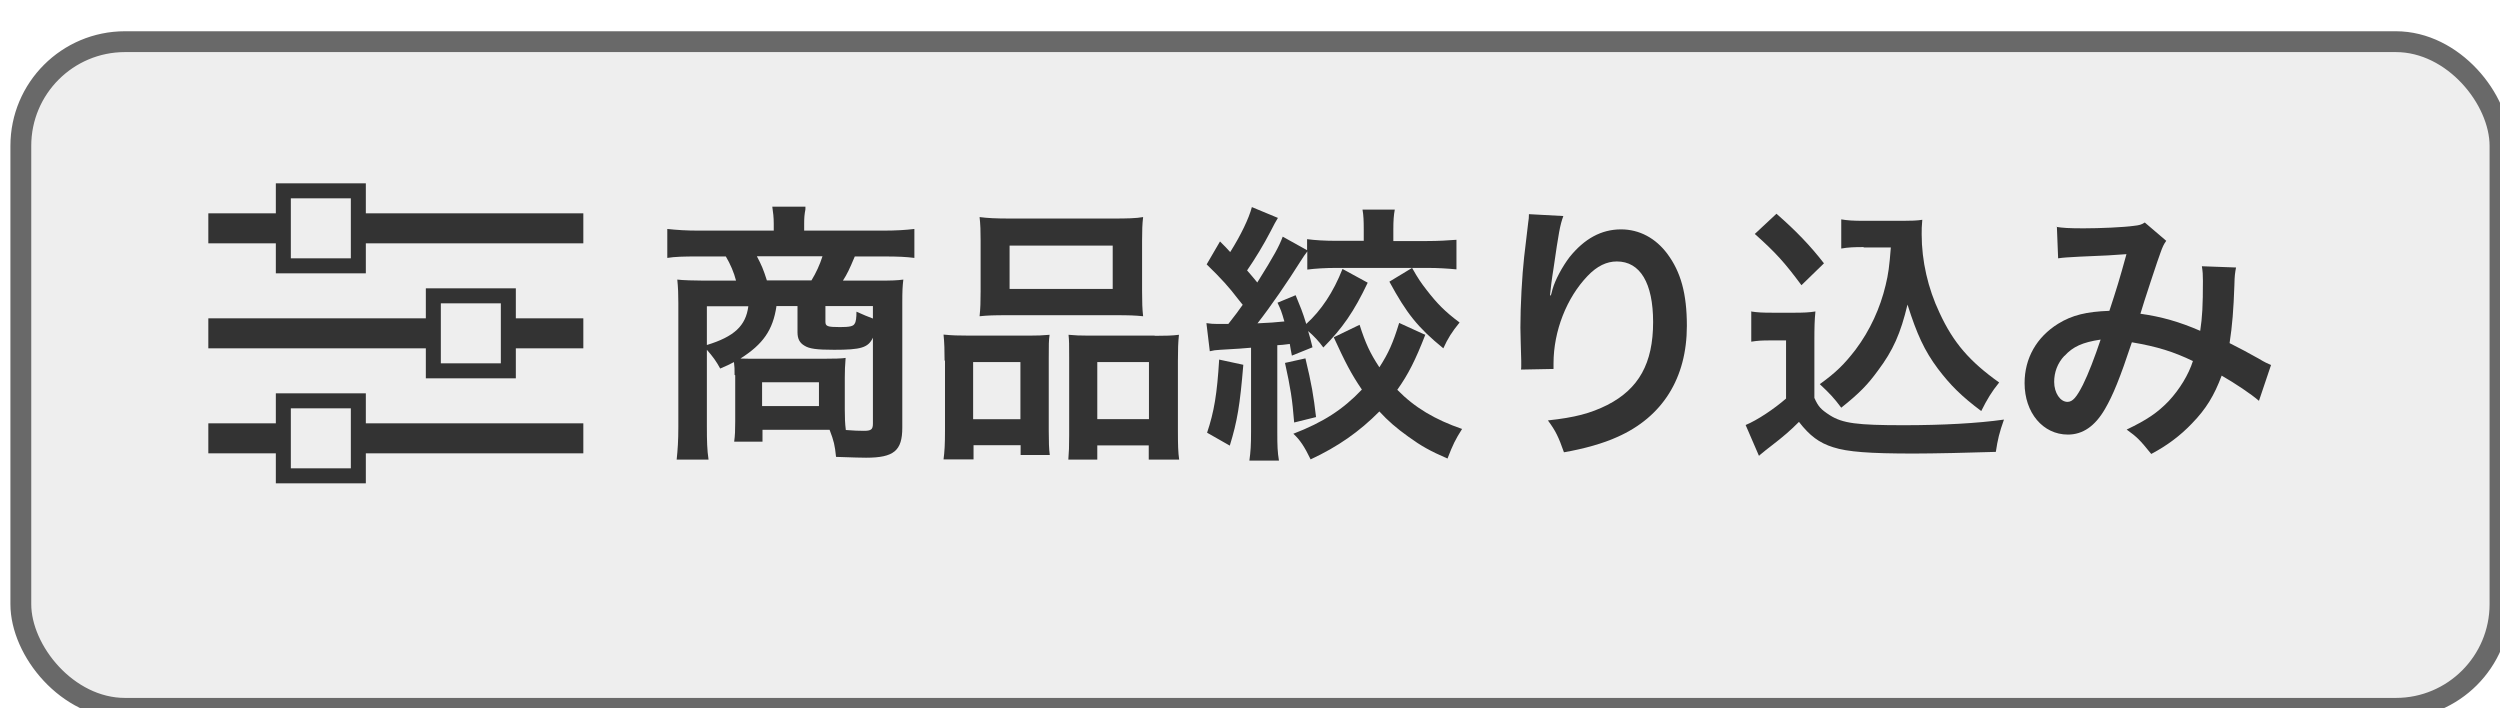 <?xml version="1.0" encoding="UTF-8"?>
<svg id="_レイヤー_2" data-name="レイヤー 2" xmlns="http://www.w3.org/2000/svg" xmlns:xlink="http://www.w3.org/1999/xlink" viewBox="0 0 120 34">
  <defs>
    <style>
      .cls-1 {
        filter: url(#drop-shadow-1);
        stroke: #696969;
        stroke-miterlimit: 10;
      }

      .cls-1, .cls-2 {
        fill: #eee;
      }

      .cls-3 {
        fill: #333;
      }

      .cls-3, .cls-2 {
        stroke-width: 0px;
      }
    </style>
    <filter id="drop-shadow-1" filterUnits="userSpaceOnUse">
      <feOffset dx="1" dy="2"/>
      <feGaussianBlur result="blur" stdDeviation="0"/>
      <feFlood flood-color="#353535" flood-opacity="1"/>
      <feComposite in2="blur" operator="in"/>
      <feComposite in="SourceGraphic"/>
    </filter>
  </defs>
  <g id="_レイヤー_1-2" data-name="レイヤー 1">
    <rect class="cls-1" x="0" width="119" height="32" rx="5" ry="5"/>
    <g id="d">
      <g>
        <rect class="cls-3" x="10" y="15.28" width="18" height="1.44"/>
        <rect class="cls-3" x="10" y="10.24" width="18" height="1.44"/>
        <g>
          <rect class="cls-2" x="13.6" y="9.16" width="3.6" height="3.6"/>
          <path class="cls-3" d="m16.84,9.52v2.88h-2.88v-2.88h2.88m.72-.72h-4.32v4.32h4.32v-4.32h0Z"/>
        </g>
        <rect class="cls-3" x="10" y="20.32" width="18" height="1.44"/>
        <g>
          <rect class="cls-2" x="13.6" y="19.24" width="3.6" height="3.6"/>
          <path class="cls-3" d="m16.84,19.6v2.88h-2.88v-2.88h2.88m.72-.72h-4.32v4.32h4.32v-4.32h0Z"/>
        </g>
        <g>
          <rect class="cls-2" x="20.8" y="14.2" width="3.6" height="3.6"/>
          <path class="cls-3" d="m24.04,14.56v2.88h-2.88v-2.88h2.88m.72-.72h-4.32v4.32h4.32v-4.32h0Z"/>
        </g>
      </g>
    </g>
    <g>
      <path class="cls-3" d="m35.26,18c0-.3,0-.38-.03-.62-.22.12-.34.17-.66.31-.19-.35-.35-.57-.64-.9v3.68c0,.7.01,1.12.08,1.59h-1.53c.05-.48.08-.9.08-1.57v-5.95c0-.4-.01-.73-.05-1.12.21.03.87.05,1.29.05h1.53c-.1-.39-.27-.79-.49-1.16h-1.37c-.64,0-1.07.01-1.44.07v-1.39c.47.05.92.08,1.53.08h3.58v-.34c0-.29-.03-.55-.07-.81h1.59v.13c-.05.25-.06.44-.06.68v.34h3.76c.65,0,1.12-.03,1.53-.08v1.39c-.38-.05-.79-.07-1.44-.07h-1.42c-.26.62-.36.83-.57,1.16h1.68c.68,0,.91-.01,1.22-.05-.04.34-.05.56-.05,1.12v5.99c0,1.1-.4,1.44-1.74,1.44-.16,0-.64-.01-1.44-.04-.06-.57-.1-.75-.31-1.3h-3.22v.57h-1.36c.04-.3.05-.52.05-.97v-2.22Zm-1.33-3.3v1.86c1.31-.4,1.87-.92,1.99-1.86h-1.99Zm3.34,0c-.17,1.14-.64,1.82-1.73,2.51.38.01.46.01.75.01h3.22c.49,0,.92-.01,1.08-.04-.03.34-.04.65-.04.95v1.53c0,.4.01.66.05.98.35.03.64.04.86.04.35,0,.44-.06.44-.35v-4.12c-.23.48-.57.58-1.86.58-.84,0-1.2-.05-1.43-.2-.22-.13-.33-.32-.33-.64v-1.26h-1.03Zm1.68-1.24c.22-.36.4-.75.53-1.16h-3.15c.22.42.31.62.48,1.16h2.13Zm-2.37,6.03h2.73v-1.14h-2.73v1.14Zm5.33-4.8h-2.29v.75c0,.22.09.26.7.26.46,0,.64-.04.7-.16.07-.09.09-.3.09-.58.35.16.53.23.79.33v-.6Z"/>
      <path class="cls-3" d="m45.34,17.31c0-.47-.01-.87-.05-1.25.39.04.73.05,1.26.05h2.85c.38,0,.66-.01.98-.04-.04.27-.04.47-.04,1.13v3.47c0,.53.01.88.05,1.17h-1.4v-.47h-2.26v.68h-1.44c.05-.38.07-.73.07-1.4v-3.34Zm1.37,2.81h2.27v-2.74h-2.27v2.74Zm.36-8.54c0-.47-.01-.82-.05-1.16.39.05.77.07,1.47.07h4.9c.73,0,1.14-.01,1.48-.07-.04.33-.05.65-.05,1.14v2.41c0,.53.01.86.05,1.21-.4-.04-.66-.05-1.35-.05h-5.15c-.68,0-.96.01-1.35.05.04-.36.05-.71.05-1.2v-2.41Zm1.39,2.29h4.95v-2.08h-4.95v2.08Zm6.97,2.25c.53,0,.83-.01,1.16-.05-.04.36-.05.71-.05,1.25v3.35c0,.7.01,1.04.06,1.39h-1.46v-.68h-2.47v.68h-1.39c.03-.36.04-.62.04-1.16v-3.76c0-.59,0-.79-.03-1.07.3.03.57.04.96.04h3.17Zm-2.76,4h2.48v-2.74h-2.48v2.74Z"/>
      <path class="cls-3" d="m57.91,15.51c.21.03.32.04.53.04h.52c.34-.43.47-.61.69-.92q-.08-.09-.21-.26c-.44-.58-.81-.99-1.52-1.68l.64-1.1c.25.25.35.35.49.51.51-.81.9-1.62,1.04-2.16l1.25.52c-.09.14-.18.31-.36.66-.32.62-.74,1.31-1.12,1.86.22.25.3.35.49.58.82-1.31,1.05-1.74,1.22-2.2l1.17.65v-.53c.38.05.83.08,1.43.08h1.29v-.53c0-.42-.01-.7-.06-.97h1.55c-.05.26-.07.53-.07.95v.56h1.61c.57,0,1.01-.03,1.42-.06v1.42c-.42-.04-.86-.07-1.39-.07h-.74c.3.53.42.7.69,1.05.51.66.88,1.04,1.59,1.57-.36.44-.57.77-.78,1.24-1.24-1.01-1.77-1.69-2.59-3.2l1.09-.66h-3.63c-.53,0-1.01.03-1.4.08v-.87c-.1.12-.18.25-.35.51-.55.88-1.39,2.11-2.04,2.94.6-.03.82-.04,1.29-.09-.14-.49-.17-.56-.33-.9l.87-.36c.23.56.33.79.51,1.38.71-.64,1.3-1.52,1.74-2.64l1.21.66c-.66,1.39-1.21,2.18-2.13,3.11-.21-.29-.43-.53-.73-.79.09.31.12.4.21.78l-.99.4c-.05-.27-.07-.36-.1-.56-.31.04-.39.05-.6.06v4.17c0,.66.01.95.08,1.37h-1.42c.06-.44.08-.73.08-1.38v-4.04q-.38.04-1.47.1c-.23.01-.35.03-.51.07l-.16-1.33Zm1.77,1.99c-.16,1.94-.29,2.72-.65,3.89l-1.09-.62c.34-1.01.48-1.87.58-3.51l1.16.25Zm2.98-.3c.3,1.25.39,1.79.51,2.82l-1.05.26c-.09-1.14-.18-1.68-.44-2.86l.99-.22Zm5.75-1.12c-.47,1.21-.82,1.9-1.34,2.63.84.86,1.81,1.43,3.11,1.88-.33.52-.44.75-.7,1.42-.83-.36-1.26-.6-1.88-1.05-.56-.4-.99-.77-1.39-1.21-.96.97-1.99,1.69-3.3,2.3-.29-.6-.51-.94-.83-1.23,1.43-.55,2.38-1.16,3.29-2.12-.51-.75-.79-1.29-1.35-2.51l1.24-.6c.29.91.51,1.37.95,2.04.44-.68.66-1.18.95-2.13l1.27.58Z"/>
      <path class="cls-3" d="m75.04,10.37c-.16.44-.22.78-.47,2.51-.09.55-.14.99-.17,1.3h.04q.03-.08.08-.29c.13-.46.47-1.09.82-1.55.71-.88,1.52-1.33,2.47-1.33.88,0,1.66.42,2.22,1.17.65.87.94,1.92.94,3.46,0,2.51-1.17,4.38-3.35,5.34-.66.3-1.57.56-2.55.73-.26-.74-.4-1.03-.77-1.53,1.3-.14,2.05-.34,2.85-.74,1.51-.77,2.2-2,2.2-3.98,0-1.87-.62-2.91-1.74-2.91-.49,0-.95.22-1.4.69-1.01,1.05-1.64,2.65-1.64,4.2v.27l-1.56.03c.01-.08.01-.14.01-.17v-.25c-.01-.38-.04-1.34-.04-1.6,0-1.05.08-2.5.18-3.39l.19-1.61c.03-.22.04-.27.04-.44l1.65.09Z"/>
      <path class="cls-3" d="m84.04,14.95c.34.05.55.06,1.04.06h1.07c.39,0,.69-.01.99-.06-.04.43-.05.7-.05,1.43v2.72c.19.42.31.55.74.83.62.39,1.3.48,3.54.48,1.88,0,3.54-.09,4.82-.27-.22.62-.3.95-.39,1.55-1.16.04-3.04.08-3.94.08-2.13,0-3.18-.08-3.86-.3-.68-.21-1.14-.56-1.65-1.22-.42.42-.73.69-1.34,1.16-.22.17-.3.23-.39.31q-.13.1-.19.16l-.64-1.48c.56-.23,1.38-.78,1.94-1.27v-2.79h-.79c-.36,0-.56.01-.88.06v-1.43Zm1.23-4.69c.94.82,1.64,1.55,2.28,2.38l-1.08,1.05c-.81-1.09-1.22-1.55-2.24-2.46l1.04-.97Zm4.19,1.6c-.44,0-.75.01-1.08.07v-1.4c.29.05.56.07,1.08.07h1.86c.42,0,.7-.01.95-.05-.03.3-.03.48-.03.7,0,1.27.3,2.59.86,3.77.66,1.43,1.44,2.33,2.86,3.34-.36.44-.58.81-.86,1.37-.95-.71-1.48-1.24-2.08-2.03-.65-.87-1.01-1.66-1.46-3.08-.33,1.38-.69,2.2-1.42,3.17-.48.66-.88,1.08-1.76,1.78-.35-.47-.55-.68-1.03-1.13.79-.57,1.18-.96,1.72-1.66.69-.92,1.18-1.99,1.44-3.09.13-.53.18-.91.25-1.81h-1.31Z"/>
      <path class="cls-3" d="m98.7,10.89c.3.05.62.07,1.31.07.78,0,1.94-.05,2.42-.12.26-.03.35-.05.52-.16l1.03.88c-.12.16-.18.3-.27.55-.07.16-.86,2.55-.97,2.95,1.01.14,1.88.39,2.87.82.1-.66.13-1.2.13-2.41,0-.29-.01-.43-.05-.69l1.64.06c-.05.27-.07.38-.08.87-.04,1.14-.1,1.92-.23,2.76.42.21.99.51,1.39.74.35.21.4.22.6.31l-.58,1.72c-.38-.33-1.13-.83-1.79-1.21-.36.96-.75,1.6-1.42,2.29-.57.6-1.22,1.08-1.96,1.47-.55-.68-.68-.81-1.18-1.17.98-.47,1.48-.81,2.02-1.37.52-.56.95-1.26,1.16-1.92-.92-.44-1.69-.69-2.93-.9-.57,1.72-.91,2.55-1.29,3.2-.48.83-1.07,1.23-1.78,1.23-1.2,0-2.08-1.05-2.08-2.47,0-1.2.58-2.21,1.61-2.85.68-.42,1.37-.58,2.46-.62.34-1.03.49-1.52.82-2.72-.66.05-.97.07-2.25.12-.53.03-.77.04-1.03.08l-.06-1.52Zm.39,6.19c-.33.35-.49.79-.49,1.25,0,.53.29.96.64.96.25,0,.44-.23.74-.82.26-.52.57-1.33.85-2.17-.87.13-1.33.34-1.73.78Z"/>
    </g>
  </g>
</svg>